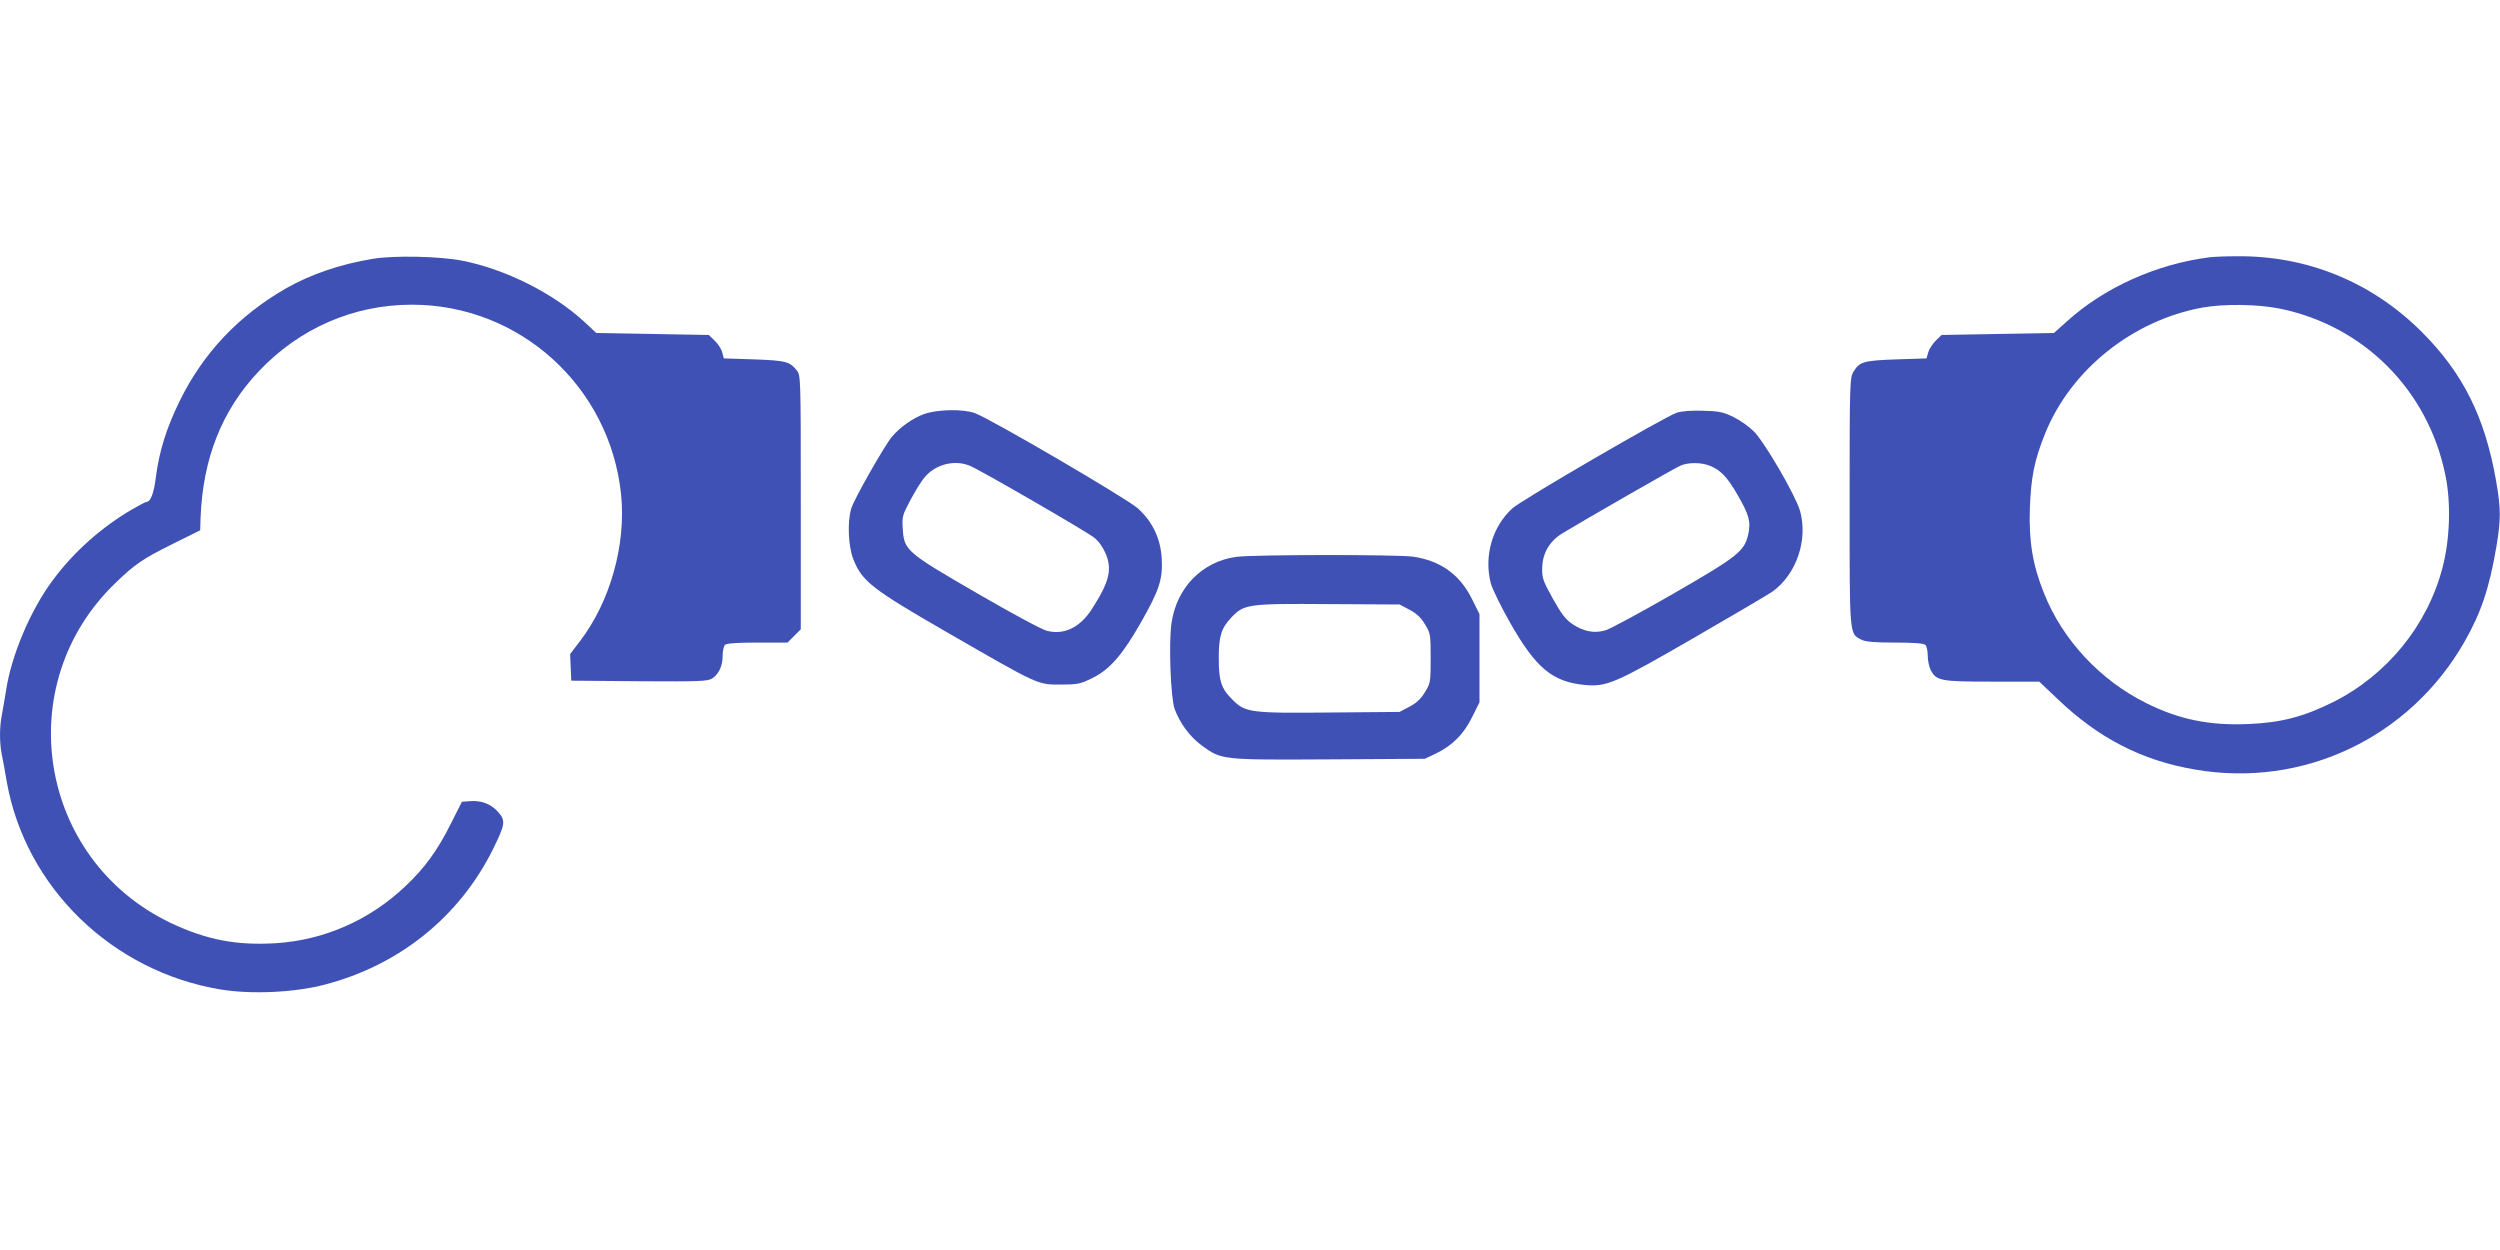<?xml version="1.0" standalone="no"?>
<!DOCTYPE svg PUBLIC "-//W3C//DTD SVG 20010904//EN"
 "http://www.w3.org/TR/2001/REC-SVG-20010904/DTD/svg10.dtd">
<svg version="1.0" xmlns="http://www.w3.org/2000/svg"
 width="1280pt" height="640pt" viewBox="0 0 1280 640"
 preserveAspectRatio="xMidYMid meet">
<g transform="translate(0,640) scale(0.1,-0.1)"
fill="#3f51b5" stroke="none">
<path d="M1910 5075 c-166 -27 -318 -79 -445 -151 -245 -141 -425 -332 -546
-579 -67 -137 -104 -256 -121 -388 -10 -83 -27 -127 -49 -127 -4 0 -36 -17
-71 -37 -158 -92 -301 -219 -408 -364 -114 -153 -212 -385 -239 -564 -7 -44
-17 -102 -22 -128 -12 -62 -12 -143 1 -204 5 -26 17 -88 25 -138 97 -540 540
-969 1094 -1061 157 -26 377 -16 531 24 383 99 692 347 864 694 63 128 66 146
26 191 -36 41 -86 60 -145 55 l-40 -3 -57 -113 c-68 -136 -134 -227 -231 -318
-182 -174 -416 -277 -662 -293 -204 -13 -357 17 -540 103 -680 324 -826 1221
-283 1742 99 96 141 124 292 199 l141 70 2 65 c12 304 109 549 298 749 208
220 485 341 784 341 552 0 1014 -419 1071 -972 26 -256 -55 -547 -210 -750
l-51 -67 3 -68 3 -68 348 -3 c310 -2 350 0 373 14 35 23 54 65 54 117 0 23 5
48 12 55 8 8 60 12 166 12 l154 0 34 34 34 34 0 650 c0 642 0 650 -21 676 -36
45 -56 50 -218 56 l-155 5 -8 30 c-4 17 -21 44 -38 60 l-31 30 -288 5 -288 5
-61 57 c-159 147 -405 270 -624 313 -115 23 -351 28 -458 10z"/>
<path d="M11315 5083 c-272 -34 -542 -155 -734 -330 l-65 -58 -287 -5 -288 -5
-29 -28 c-16 -16 -34 -43 -39 -60 l-9 -32 -154 -5 c-169 -6 -189 -12 -220 -63
-19 -31 -20 -56 -20 -665 0 -695 -2 -675 60 -707 22 -11 64 -15 173 -15 98 0
147 -4 155 -12 7 -7 12 -32 12 -55 0 -24 7 -57 15 -73 29 -56 50 -60 315 -60
l241 0 94 -89 c210 -201 432 -315 703 -361 553 -96 1098 162 1379 652 86 150
128 276 164 486 24 143 24 196 -1 340 -57 326 -169 551 -380 762 -257 257
-589 392 -950 388 -58 0 -118 -3 -135 -5z m357 -263 c431 -88 759 -417 848
-851 30 -142 24 -328 -14 -474 -77 -297 -285 -552 -561 -690 -151 -75 -266
-105 -432 -112 -199 -9 -356 23 -524 107 -236 117 -428 323 -523 561 -59 146
-79 268 -73 439 6 158 23 243 77 378 131 327 447 581 805 647 112 20 281 18
397 -5z"/>
<path d="M4731 4280 c-58 -21 -123 -67 -165 -117 -38 -46 -195 -321 -208 -368
-20 -67 -15 -192 11 -258 45 -114 94 -152 486 -378 465 -268 456 -264 575
-264 88 0 101 3 162 33 90 44 155 119 250 286 94 165 112 221 106 327 -6 102
-47 188 -122 256 -57 51 -757 460 -835 488 -62 22 -192 19 -260 -5z m235 -265
c52 -21 593 -334 635 -367 22 -16 45 -48 59 -80 36 -84 20 -147 -70 -287 -61
-94 -141 -133 -229 -111 -26 6 -180 89 -361 194 -362 210 -371 218 -378 330
-4 60 -1 70 39 145 24 45 56 98 73 117 55 67 154 92 232 59z"/>
<path d="M8585 4287 c-62 -21 -795 -447 -842 -490 -103 -94 -146 -245 -110
-384 8 -29 52 -119 98 -200 132 -233 217 -304 383 -320 113 -10 155 8 555 239
201 116 384 224 406 239 123 88 183 266 141 414 -24 81 -180 349 -236 406 -25
25 -72 58 -105 74 -51 25 -73 30 -155 32 -58 2 -110 -2 -135 -10z m173 -273
c52 -22 86 -57 136 -144 62 -106 71 -141 57 -206 -20 -87 -53 -113 -386 -305
-165 -95 -319 -178 -344 -186 -58 -17 -112 -7 -169 31 -36 24 -57 52 -101 130
-50 90 -56 106 -55 157 1 75 36 136 101 177 81 50 574 334 607 348 42 18 109
17 154 -2z"/>
<path d="M6331 3549 c-175 -23 -307 -157 -333 -340 -15 -105 -4 -382 16 -439
28 -74 77 -141 139 -187 102 -74 100 -74 653 -71 l489 3 55 26 c85 41 144 99
187 187 l38 76 0 226 0 226 -38 76 c-62 126 -161 197 -302 218 -83 11 -811 11
-904 -1z m884 -270 c35 -18 59 -39 80 -74 29 -47 30 -52 30 -175 0 -123 -1
-128 -30 -175 -21 -35 -45 -56 -80 -74 l-49 -26 -349 -3 c-417 -4 -441 -1
-508 67 -56 55 -69 95 -69 211 0 112 13 154 64 208 66 69 82 72 501 69 l361
-2 49 -26z"/>
</g>
</svg>
